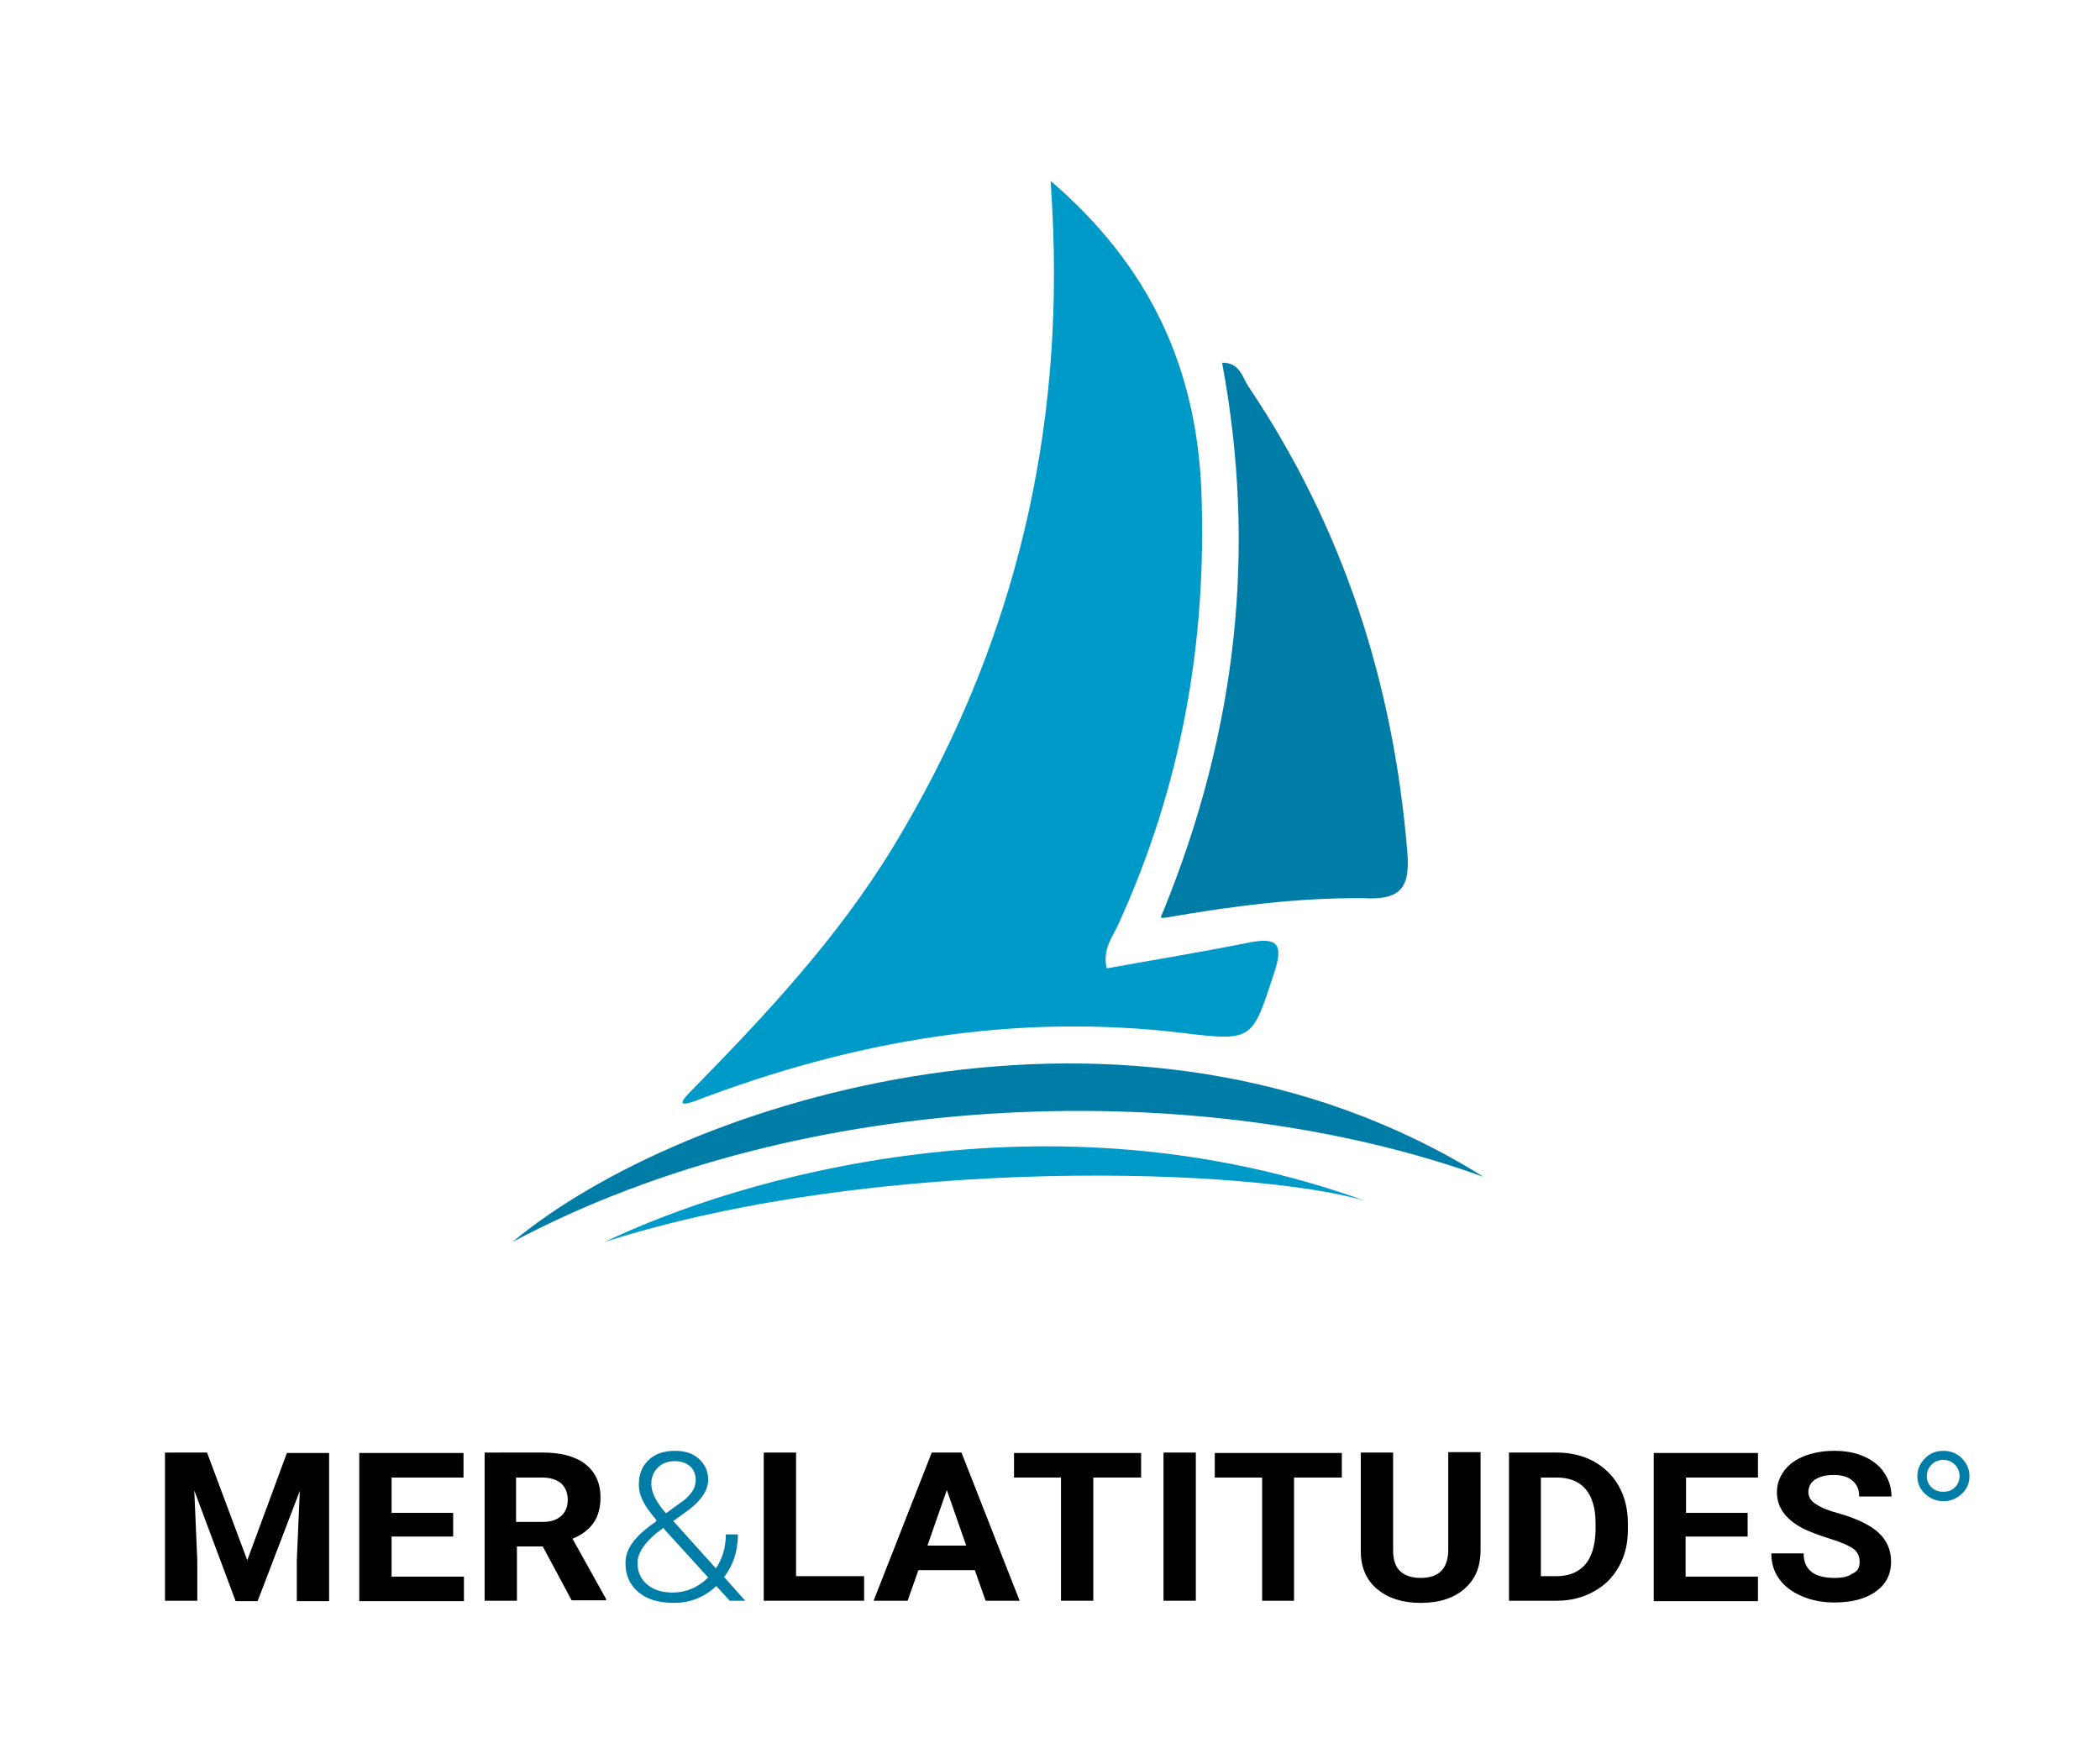 <?xml version="1.0" encoding="UTF-8"?> <!-- Generator: Adobe Illustrator 22.1.0, SVG Export Plug-In . SVG Version: 6.00 Build 0) --> <svg xmlns="http://www.w3.org/2000/svg" xmlns:xlink="http://www.w3.org/1999/xlink" x="0px" y="0px" viewBox="0 0 487.5 409.5" style="enable-background:new 0 0 487.5 409.5;" xml:space="preserve"> <style type="text/css"> .st0{display:none;fill:#FFFFFF;} .st1{fill:#009AC9;} .st2{fill:#007DA7;} .st3{fill-rule:evenodd;clip-rule:evenodd;fill:#007DA7;} .st4{fill-rule:evenodd;clip-rule:evenodd;fill:#009AC9;} .st5{display:none;} .st6{display:inline;} .st7{display:inline;fill:#009AC9;} .st8{display:inline;fill:#007DA7;} .st9{display:inline;fill-rule:evenodd;clip-rule:evenodd;fill:#007DA7;} .st10{display:inline;fill-rule:evenodd;clip-rule:evenodd;fill:#009AC9;} .st11{display:inline;fill:#FFFFFF;} </style> <g id="Blanc"> <rect x="-54.4" y="-79.9" class="st0" width="595.2" height="595.2"></rect> <path class="st1" d="M160,253.7c17.4-17.7,34.4-35.8,47.4-57.2c26.7-44,38.9-91.5,37.1-142.8c-0.1-3.3-0.3-6.6-0.6-11.7 c23.1,19.8,33.9,43.5,35,72.2c1.3,35-4.7,68.5-19.3,100.4c-1.3,2.9-3.7,5.7-2.7,10.2c11.1-2,22.1-3.8,33.1-6c6.6-1.3,8,0.4,5.8,7 c-5.1,15.6-4.8,16-21.2,14c-39.1-4.7-76.6,1.8-113,15.7C158.6,256.6,157.1,256.7,160,253.7"></path> <path class="st2" d="M270.1,211.4c17-41.8,21.7-83.8,13.6-127.2c4.1-0.1,4.7,3.4,6.1,5.5c22,32.7,33.7,68.9,36.9,108.1 c0.7,8.4-1.6,11.2-10.3,10.7c-15.1-0.1-30.2,1.8-45.6,4.5C269,213.2,269.4,213.1,270.1,211.4"></path> <path class="st3" d="M119,288.3c39.2-32.8,143.6-66.2,225.4-15.1C279.7,249.8,187.2,252,119,288.3"></path> <path class="st4" d="M140.4,288.3c31.4-15.1,103.3-36,176.6-9.5C291.2,271.1,203.9,268,140.4,288.3"></path> <g> <path d="M48.1,337.3l9.3,24.9l9.2-24.9h9.8v34.4h-7.5v-9.4l0.7-16.2l-9.8,25.6h-5.1L45.1,346l0.7,16.2v9.4h-7.5v-34.4H48.1z"></path> <path d="M105.2,356.7H90.9v9.3h16.8v5.7H83.4v-34.4h24.2v5.7H90.9v8.2h14.3V356.7z"></path> <path d="M126,359H120v12.6h-7.5v-34.4H126c4.3,0,7.6,0.9,9.9,2.7c2.3,1.8,3.5,4.4,3.5,7.7c0,2.3-0.5,4.3-1.6,5.9 c-1.1,1.6-2.7,2.8-4.9,3.7l7.8,14v0.3h-8L126,359z M120,353.3h6c1.9,0,3.3-0.5,4.3-1.4c1-0.9,1.5-2.2,1.5-3.7 c0-1.6-0.5-2.9-1.5-3.8c-1-0.9-2.5-1.4-4.5-1.4h-6V353.3z"></path> <path class="st2" d="M152.4,352.9c-1.4-1.7-2.5-3.1-3.1-4.4c-0.7-1.3-1-2.6-1-3.9c0-2.4,0.8-4.3,2.3-5.7c1.5-1.4,3.5-2.1,6.1-2.1 c2.3,0,4.2,0.6,5.6,1.9c1.4,1.3,2.1,2.9,2.1,4.8c0,2.3-1.4,4.5-4.1,6.7l-4,2.9l9.9,11c1.5-2.3,2.3-4.9,2.3-7.9h2.8 c0,3.9-1.1,7.2-3.2,9.9l4.9,5.5h-3.6l-3.1-3.4c-1.3,1.2-2.8,2.2-4.5,2.9c-1.7,0.7-3.5,1-5.4,1c-3.4,0-6.2-0.8-8.2-2.5 s-3-3.9-3-6.7c0-1.7,0.5-3.2,1.6-4.7c1-1.5,2.9-3.2,5.5-5L152.4,352.9z M156.2,369.7c1.5,0,3-0.3,4.4-0.9c1.4-0.6,2.7-1.5,3.8-2.6 l-10.1-11.1l-0.3-0.4l-1.1,0.8c-3.2,2.5-4.9,5-4.9,7.3c0,2.1,0.7,3.7,2.2,5C151.7,369.1,153.7,369.7,156.2,369.7z M151.2,344.5 c0,1.9,1.1,4.2,3.4,6.8l3.3-2.4c1.1-0.7,1.9-1.5,2.6-2.4c0.7-0.9,1-1.9,1-3c0-1.2-0.4-2.3-1.3-3.1c-0.9-0.8-2.1-1.2-3.6-1.2 c-1.6,0-2.9,0.5-3.9,1.5C151.7,341.7,151.2,342.9,151.2,344.5z"></path> <path d="M184.8,365.9h15.8v5.7h-23.3v-34.4h7.5V365.9z"></path> <path d="M226.3,364.5h-13.1l-2.5,7.1h-7.9l13.5-34.4h6.9l13.5,34.4h-7.9L226.3,364.5z M215.3,358.8h9l-4.5-12.9L215.3,358.8z"></path> <path d="M264.9,343h-11.1v28.6h-7.5V343h-10.9v-5.7h29.5V343z"></path> <path d="M277.6,371.6h-7.5v-34.4h7.5V371.6z"></path> <path d="M311.5,343h-11.1v28.6H293V343H282v-5.7h29.5V343z"></path> <path d="M343.7,337.3v22.6c0,3.8-1.2,6.7-3.7,8.9c-2.5,2.2-5.9,3.3-10.2,3.3c-4.2,0-7.6-1.1-10.1-3.2c-2.5-2.1-3.8-5-3.8-8.8 v-22.9h7.5v22.7c0,2.3,0.6,3.9,1.7,4.9c1.1,1,2.7,1.5,4.7,1.5c4.2,0,6.3-2.1,6.4-6.3v-22.9H343.7z"></path> <path d="M350.3,371.6v-34.4h11.1c3.2,0,6,0.7,8.5,2c2.5,1.4,4.5,3.3,5.9,5.8c1.4,2.5,2.1,5.4,2.1,8.6v1.6c0,3.2-0.7,6-2.1,8.5 c-1.4,2.5-3.3,4.4-5.9,5.8c-2.5,1.4-5.4,2.1-8.5,2.1H350.3z M357.7,343v22.9h3.6c2.9,0,5.1-0.9,6.7-2.7c1.5-1.8,2.3-4.4,2.4-7.8 v-1.8c0-3.5-0.8-6.1-2.3-7.9c-1.5-1.8-3.8-2.7-6.7-2.7H357.7z"></path> <path d="M405.6,356.7h-14.3v9.3h16.8v5.7h-24.2v-34.4h24.2v5.7h-16.7v8.2h14.3V356.7z"></path> <path d="M431.7,362.6c0-1.3-0.5-2.4-1.5-3.1c-1-0.7-2.8-1.5-5.4-2.3c-2.6-0.8-4.6-1.6-6.1-2.3c-4.1-2.1-6.2-4.9-6.2-8.5 c0-1.9,0.6-3.5,1.7-5c1.1-1.5,2.7-2.6,4.7-3.4c2.1-0.8,4.4-1.2,6.9-1.2c2.6,0,4.9,0.4,6.9,1.3c2,0.9,3.6,2.1,4.7,3.8 c1.1,1.6,1.7,3.5,1.7,5.5h-7.5c0-1.6-0.5-2.8-1.6-3.7c-1-0.9-2.5-1.3-4.4-1.3c-1.8,0-3.2,0.4-4.3,1.1c-1,0.7-1.5,1.7-1.5,2.9 c0,1.1,0.6,2.1,1.8,2.8c1.2,0.8,2.9,1.5,5.2,2.1c4.2,1.2,7.3,2.7,9.3,4.5c1.9,1.8,2.9,4,2.9,6.7c0,3-1.2,5.3-3.6,7 c-2.4,1.7-5.6,2.5-9.6,2.5c-2.8,0-5.3-0.5-7.6-1.5c-2.3-1-4-2.3-5.2-4c-1.2-1.7-1.8-3.6-1.8-5.9h7.5c0,3.8,2.4,5.7,7.2,5.7 c1.8,0,3.2-0.3,4.1-1C431.3,364.8,431.7,363.8,431.7,362.6z"></path> <path class="st2" d="M457.2,342.7c0,1.6-0.6,3-1.8,4.1c-1.2,1.1-2.6,1.7-4.2,1.7c-1.7,0-3.1-0.6-4.3-1.7s-1.8-2.5-1.8-4.1 c0-1.6,0.6-3,1.8-4.2c1.2-1.2,2.6-1.7,4.3-1.7c1.6,0,3.1,0.6,4.2,1.7C456.6,339.7,457.2,341.1,457.2,342.7z M447.3,342.7 c0,1.1,0.4,1.9,1.1,2.6c0.7,0.7,1.7,1,2.7,1c1.1,0,2-0.3,2.7-1c0.7-0.7,1.1-1.6,1.1-2.6c0-1.1-0.4-2-1.1-2.7 c-0.7-0.7-1.6-1.1-2.7-1.1c-1.1,0-2,0.4-2.7,1.1C447.7,340.7,447.3,341.6,447.3,342.7z"></path> </g> </g> <g id="Noir" class="st5"> <rect x="-54.4" y="-79.9" class="st6" width="595.2" height="595.2"></rect> <path class="st7" d="M159.5,252.8c17.4-17.7,34.3-35.7,47.3-57.1c26.6-43.8,38.8-91.3,37-142.5c-0.1-3.3-0.3-6.6-0.6-11.6 c23.1,19.8,33.8,43.4,34.9,72c1.3,34.9-4.7,68.3-19.2,100.2c-1.3,2.9-3.7,5.7-2.7,10.1c11-2,22-3.8,33-6c6.6-1.3,7.9,0.4,5.8,7 c-5,15.5-4.8,15.9-21.2,14c-39-4.7-76.4,1.7-112.7,15.6C158.1,255.8,156.6,255.8,159.5,252.8"></path> <path class="st8" d="M269.3,210.7c16.9-41.7,21.7-83.5,13.5-126.9c4.1-0.1,4.6,3.4,6.1,5.5c22,32.6,33.6,68.7,36.8,107.8 c0.7,8.4-1.6,11.2-10.3,10.7c-15.1-0.1-30.1,1.8-45.5,4.4C268.2,212.5,268.6,212.4,269.3,210.7"></path> <path class="st9" d="M118.6,287.4c39.1-32.7,143.3-66,224.8-15C278.9,248.9,186.6,251.1,118.6,287.4"></path> <path class="st10" d="M139.9,287.4c31.3-15,103-35.9,176.2-9.4C290.4,270.3,203.3,267.2,139.9,287.4"></path> <path class="st11" d="M47.9,336.2l9.3,24.9l9.2-24.9h9.8v34.3h-7.5v-9.4l0.7-16.2l-9.7,25.5h-5.1L44.8,345l0.7,16.2v9.4h-7.4v-34.3 H47.9z"></path> <path class="st11" d="M104.8,355.6H90.6v9.2h16.8v5.7H83.1v-34.3h24.1v5.7H90.6v8.2h14.3V355.6z"></path> <path class="st11" d="M125.5,357.9h-5.9v12.6h-7.4v-34.3h13.4c4.3,0,7.6,0.9,9.9,2.7c2.3,1.8,3.5,4.4,3.5,7.7 c0,2.3-0.5,4.3-1.6,5.8c-1.1,1.6-2.7,2.8-4.8,3.7l7.8,14v0.3h-8L125.5,357.9z M119.6,352.2h6c1.9,0,3.3-0.5,4.3-1.4 c1-0.9,1.5-2.1,1.5-3.7c0-1.6-0.5-2.9-1.5-3.8c-1-0.9-2.4-1.4-4.4-1.4h-6V352.2z"></path> <path class="st7" d="M151.9,351.8c-1.4-1.6-2.5-3.1-3.1-4.4c-0.7-1.3-1-2.6-1-3.9c0-2.4,0.8-4.3,2.3-5.7c1.5-1.4,3.5-2.1,6-2.1 c2.3,0,4.2,0.6,5.6,1.9c1.4,1.3,2.1,2.9,2.1,4.8c0,2.3-1.4,4.5-4.1,6.7l-4,2.9l9.9,11c1.5-2.3,2.3-4.9,2.3-7.8h2.7 c0,3.9-1.1,7.2-3.2,9.9l4.9,5.5h-3.6l-3.1-3.4c-1.3,1.2-2.8,2.2-4.5,2.9c-1.7,0.7-3.5,1-5.4,1c-3.4,0-6.2-0.8-8.2-2.5 c-2-1.7-3-3.9-3-6.7c0-1.7,0.5-3.2,1.6-4.7c1-1.5,2.8-3.2,5.4-5L151.9,351.8z M155.7,368.6c1.5,0,3-0.3,4.4-0.9 c1.4-0.6,2.7-1.5,3.8-2.6L153.8,354l-0.3-0.4l-1.1,0.8c-3.2,2.5-4.9,4.9-4.9,7.3c0,2.1,0.7,3.7,2.2,5 C151.2,368,153.2,368.6,155.7,368.6z M150.7,343.4c0,1.9,1.1,4.2,3.3,6.8l3.2-2.4c1.1-0.7,1.9-1.5,2.6-2.4c0.7-0.9,1-1.9,1-3 c0-1.2-0.4-2.2-1.3-3.1c-0.9-0.8-2.1-1.2-3.6-1.2c-1.6,0-2.9,0.5-3.9,1.5C151.2,340.6,150.7,341.9,150.7,343.4z"></path> <path class="st11" d="M184.3,364.8H200v5.7h-23.2v-34.3h7.4V364.8z"></path> <path class="st11" d="M225.7,363.4h-13l-2.5,7.1h-7.9l13.4-34.3h6.9l13.5,34.3h-7.9L225.7,363.4z M214.6,357.7h9l-4.5-12.8 L214.6,357.7z"></path> <path class="st11" d="M264.1,341.9h-11.1v28.6h-7.4v-28.6h-10.9v-5.7h29.4V341.9z"></path> <path class="st11" d="M276.8,370.5h-7.4v-34.3h7.4V370.5z"></path> <path class="st11" d="M310.6,341.9h-11.1v28.6h-7.4v-28.6h-10.9v-5.7h29.4V341.9z"></path> <path class="st11" d="M342.7,336.2v22.6c0,3.8-1.2,6.7-3.7,8.9s-5.8,3.3-10.1,3.3c-4.2,0-7.6-1.1-10-3.2c-2.5-2.1-3.7-5-3.8-8.7 v-22.8h7.4v22.6c0,2.2,0.6,3.9,1.7,4.9c1.1,1,2.7,1.5,4.7,1.5c4.2,0,6.3-2.1,6.4-6.3v-22.8H342.7z"></path> <path class="st11" d="M349.3,370.5v-34.3h11.1c3.2,0,6,0.7,8.5,2c2.5,1.4,4.5,3.3,5.9,5.8c1.4,2.5,2.1,5.3,2.1,8.5v1.6 c0,3.2-0.7,6-2.1,8.5c-1.4,2.5-3.3,4.4-5.8,5.8c-2.5,1.4-5.3,2.1-8.5,2.1H349.3z M356.7,341.9v22.9h3.6c2.9,0,5.1-0.9,6.7-2.7 c1.5-1.8,2.3-4.4,2.4-7.7v-1.8c0-3.5-0.8-6.1-2.3-7.9c-1.5-1.8-3.7-2.7-6.7-2.7H356.7z"></path> <path class="st11" d="M404.5,355.6h-14.3v9.2H407v5.7h-24.2v-34.3h24.1v5.7h-16.7v8.2h14.3V355.6z"></path> <path class="st11" d="M430.5,361.5c0-1.3-0.5-2.4-1.5-3.1c-1-0.7-2.8-1.5-5.4-2.3c-2.6-0.8-4.6-1.6-6.1-2.3 c-4.1-2.1-6.1-4.9-6.1-8.5c0-1.9,0.5-3.5,1.6-5c1.1-1.5,2.7-2.6,4.7-3.4c2.1-0.8,4.4-1.2,6.9-1.2c2.6,0,4.9,0.4,6.9,1.3 c2,0.9,3.6,2.1,4.7,3.8c1.1,1.6,1.7,3.5,1.7,5.5h-7.4c0-1.6-0.5-2.8-1.6-3.7c-1-0.9-2.5-1.3-4.4-1.3c-1.8,0-3.2,0.4-4.2,1.1 c-1,0.7-1.5,1.7-1.5,2.9c0,1.1,0.6,2,1.8,2.8s2.9,1.5,5.2,2.1c4.2,1.2,7.3,2.7,9.2,4.5c1.9,1.8,2.9,4,2.9,6.7c0,3-1.2,5.3-3.5,7 c-2.4,1.7-5.5,2.5-9.5,2.5c-2.8,0-5.3-0.5-7.6-1.4c-2.3-1-4-2.3-5.2-4c-1.2-1.7-1.8-3.6-1.8-5.8h7.5c0,3.8,2.4,5.7,7.1,5.7 c1.8,0,3.1-0.3,4.1-1C430,363.7,430.5,362.7,430.5,361.5z"></path> <path class="st7" d="M455.9,341.6c0,1.6-0.6,3-1.8,4.1c-1.2,1.1-2.6,1.7-4.2,1.7c-1.7,0-3.1-0.6-4.3-1.7c-1.2-1.1-1.8-2.5-1.8-4.1 c0-1.6,0.6-3,1.8-4.1c1.2-1.2,2.6-1.7,4.3-1.7c1.6,0,3,0.6,4.2,1.7S455.9,340,455.9,341.6z M446.1,341.6c0,1.1,0.4,1.9,1.1,2.6 c0.7,0.7,1.6,1,2.7,1c1.1,0,2-0.3,2.7-1c0.7-0.7,1.1-1.6,1.1-2.6c0-1.1-0.4-2-1.1-2.7c-0.7-0.7-1.6-1.1-2.7-1.1 c-1.1,0-2,0.4-2.7,1.1C446.5,339.6,446.1,340.5,446.1,341.6z"></path> </g> </svg> 